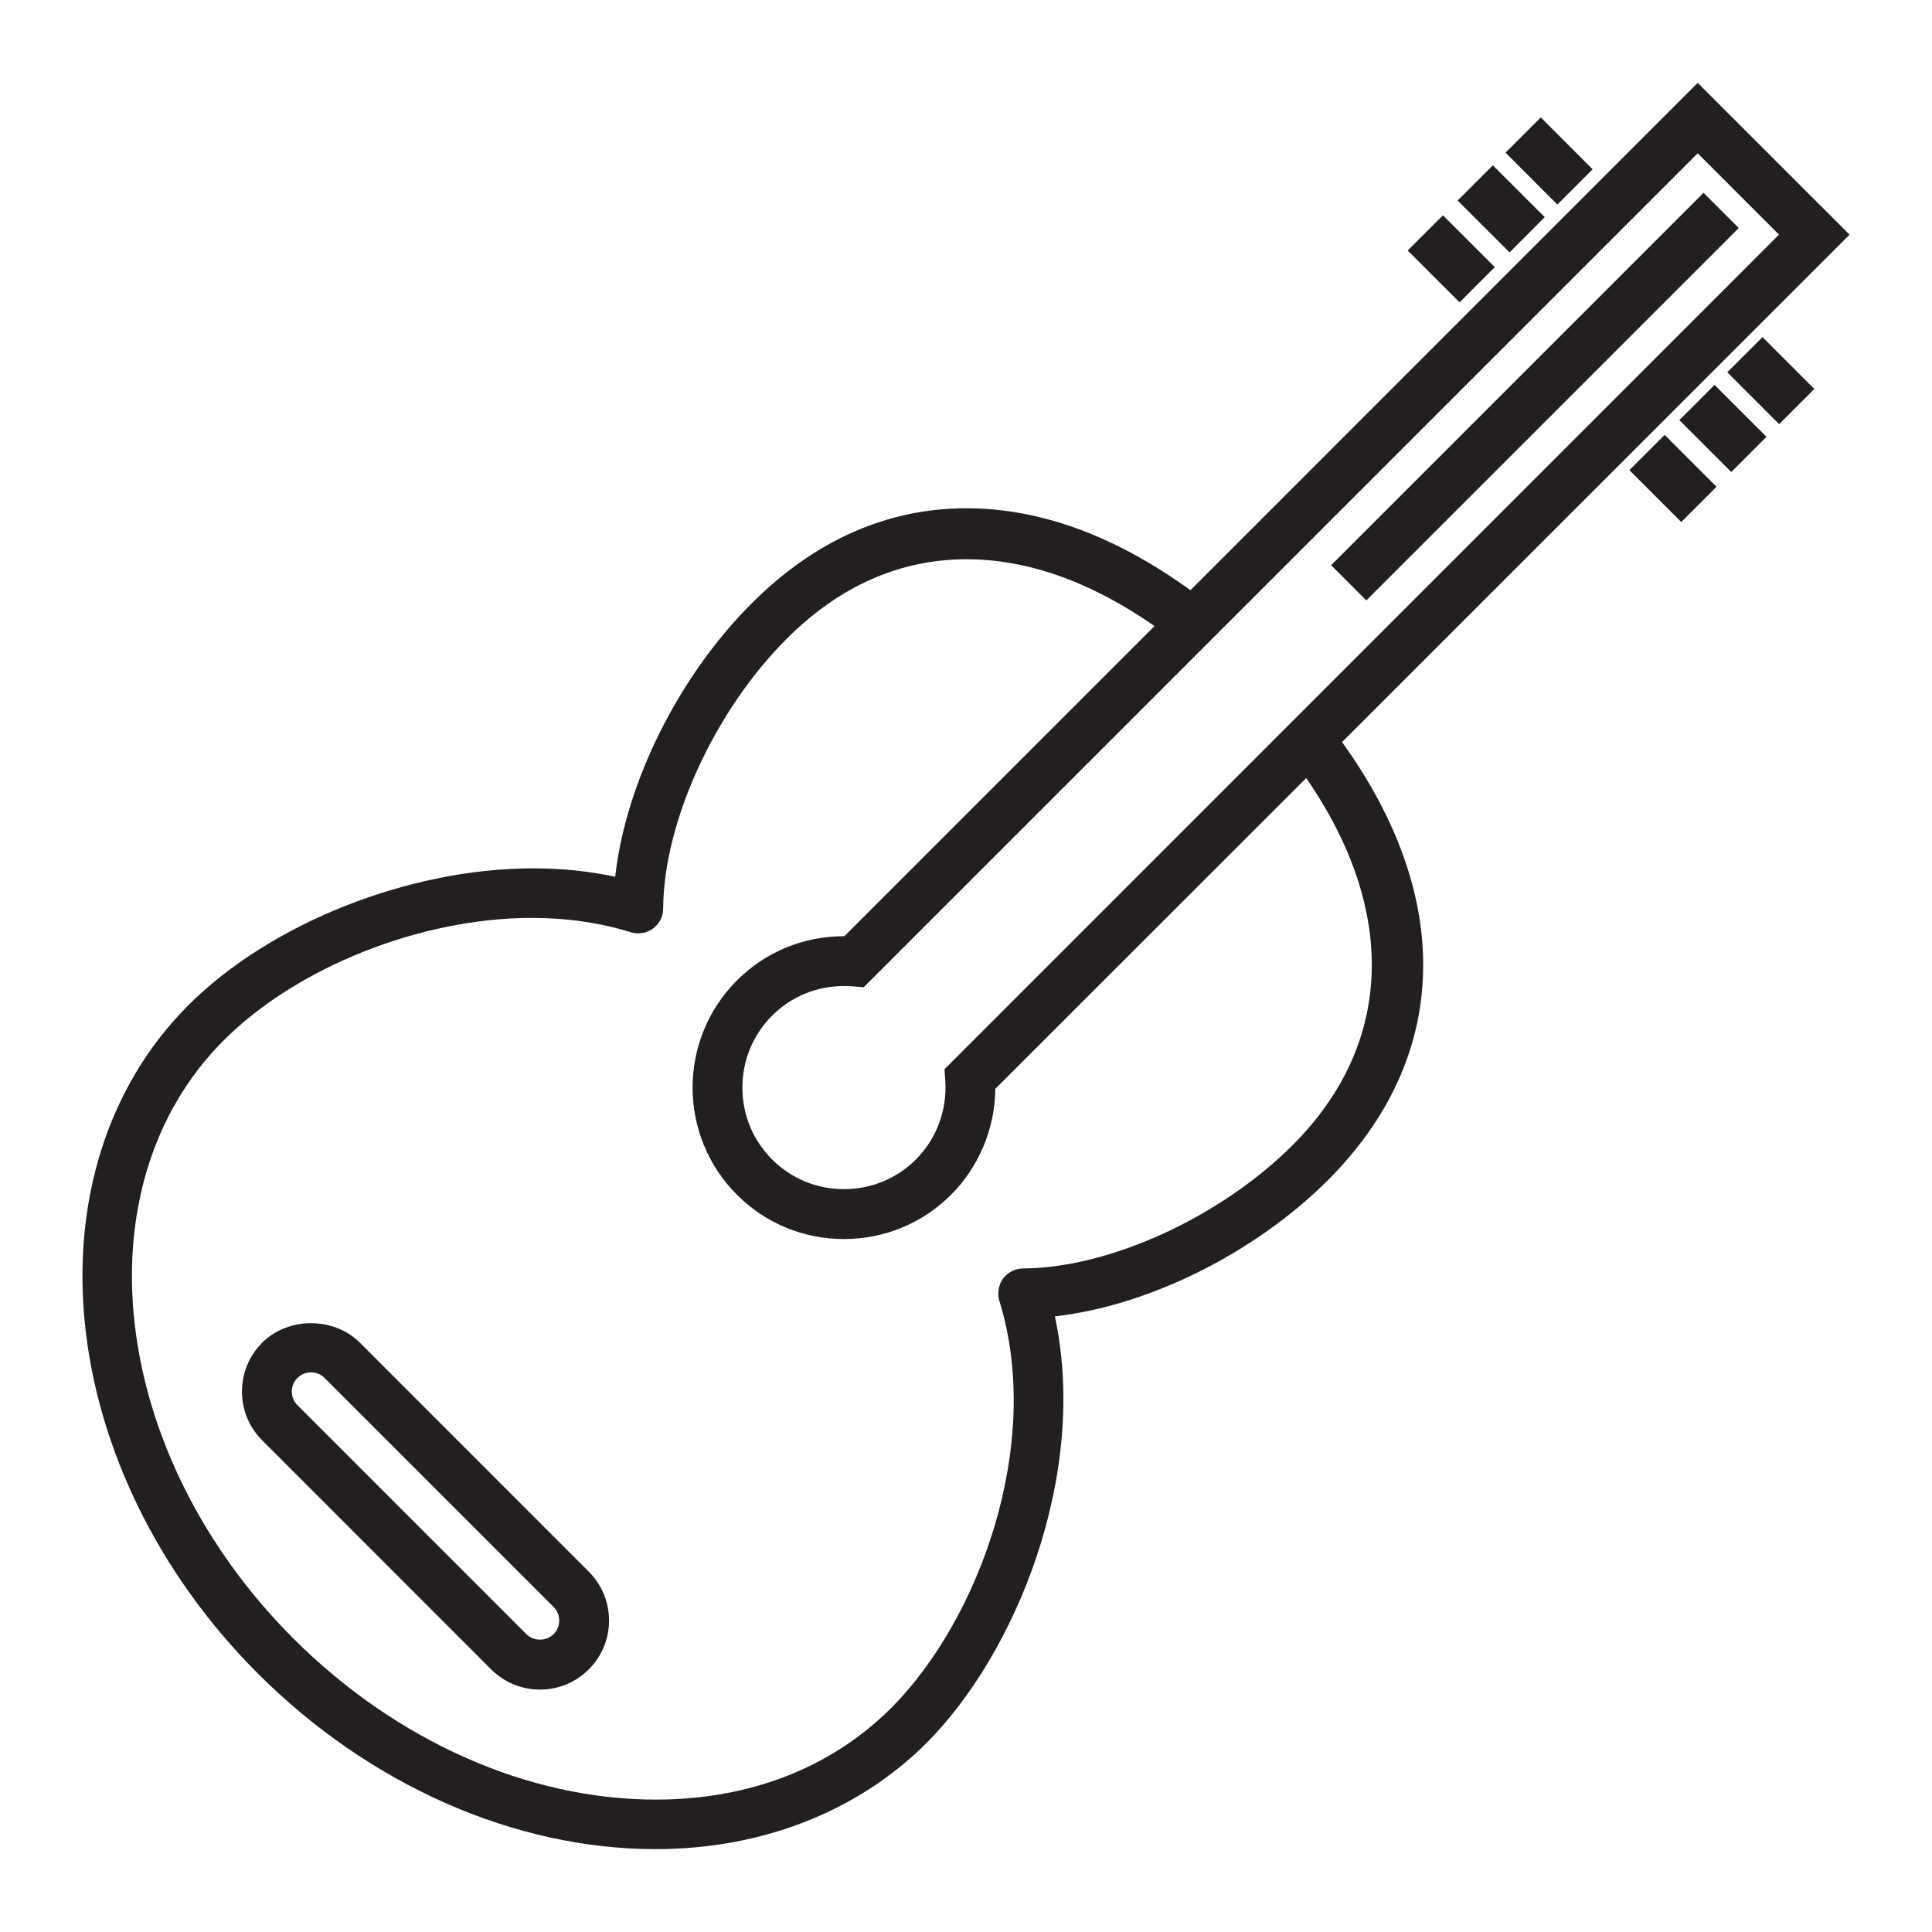 <?xml version="1.0" encoding="utf-8"?>
<!-- Generator: Adobe Illustrator 16.0.4, SVG Export Plug-In . SVG Version: 6.00 Build 0)  -->
<!DOCTYPE svg PUBLIC "-//W3C//DTD SVG 1.1//EN" "http://www.w3.org/Graphics/SVG/1.1/DTD/svg11.dtd">
<svg version="1.1" id="Layer_1" xmlns="http://www.w3.org/2000/svg" xmlns:xlink="http://www.w3.org/1999/xlink" x="0px" y="0px"
	 width="64px" height="64px" viewBox="0 0 64 64" enable-background="new 0 0 64 64" xml:space="preserve">
<path fill="#231F20" d="M45.262,19.89l-1.166-1.167L56.432,6.387l1.167,1.167L45.262,19.89z M49.517,8.849l-1.718-1.717
	l-1.168,1.167l1.719,1.717L49.517,8.849z M51.172,7.194l-1.72-1.718l-1.166,1.167l1.72,1.718L51.172,7.194z M52.758,5.609
	l-1.717-1.72l-1.168,1.167l1.717,1.72L52.758,5.609z M53.976,15.574l1.718,1.718l1.168-1.168l-1.718-1.718L53.976,15.574z
	 M55.631,13.918l1.719,1.718l1.167-1.167l-1.72-1.718L55.631,13.918z M57.219,12.333l1.717,1.718l1.166-1.166l-1.717-1.718
	L57.219,12.333z M44.457,24.582c3.738,5.19,3.572,10.47-0.466,14.511c-2.418,2.415-5.941,4.165-9.046,4.513
	c1.129,5.289-1.321,11.199-4.256,14.136c-2.266,2.264-5.452,3.513-8.969,3.513c-4.674,0-9.477-2.121-13.174-5.814
	c-6.738-6.741-7.772-16.674-2.303-22.145c2.712-2.709,7.299-4.531,11.414-4.531c0.942,0,1.857,0.092,2.722,0.279
	c0.345-3.108,2.096-6.63,4.512-9.048c2.097-2.097,4.495-3.159,7.127-3.159c2.434,0,4.93,0.913,7.417,2.715L56.238,2.745l5.031,5.028
	L44.457,24.582z M28.613,32.703l-0.379-0.03c-0.092-0.007-0.184-0.01-0.276-0.01c-0.9,0-1.748,0.348-2.381,0.981
	c-0.635,0.637-0.984,1.481-0.984,2.383c0,0.9,0.348,1.746,0.984,2.382c0.636,0.635,1.481,0.983,2.381,0.983s1.747-0.348,2.383-0.983
	c0.685-0.688,1.039-1.64,0.972-2.615l-0.025-0.374L58.932,7.773l-2.693-2.695L28.613,32.703z M43.27,25.774L32.971,36.068
	c-0.01,1.312-0.542,2.582-1.464,3.508c-0.947,0.947-2.208,1.469-3.549,1.469s-2.602-0.521-3.547-1.469
	c-1.957-1.957-1.957-5.141,0-7.097c0.944-0.945,2.203-1.466,3.547-1.466h0.014l10.274-10.274c-2.111-1.468-4.205-2.213-6.227-2.213
	c-2.206,0-4.21,0.887-5.96,2.635c-2.391,2.393-4.073,6.067-4.091,8.934c0,0.264-0.122,0.506-0.334,0.663
	c-0.212,0.155-0.486,0.202-0.733,0.125c-1.017-0.316-2.121-0.476-3.286-0.476c-3.677,0-7.78,1.631-10.205,4.056
	c-4.827,4.826-3.792,13.71,2.303,19.809c3.395,3.395,7.773,5.342,12.005,5.342c3.118,0,5.818-1.053,7.805-3.036
	c2.914-2.917,5.051-8.757,3.581-13.488c-0.074-0.249-0.029-0.522,0.123-0.733c0.158-0.211,0.405-0.336,0.662-0.338
	c2.87-0.016,6.543-1.697,8.938-4.092C46.156,34.596,46.311,30.181,43.27,25.774z M19.505,52.064c0.433,0.434,0.67,1.008,0.67,1.621
	c0,0.609-0.239,1.183-0.67,1.614c-0.431,0.431-1.005,0.671-1.618,0.671c-0.611,0-1.187-0.24-1.618-0.671l-7.583-7.586
	c-0.431-0.43-0.671-1.004-0.671-1.616c0-0.611,0.24-1.187,0.671-1.619c0.86-0.861,2.373-0.861,3.235,0L19.505,52.064z
	 M18.525,53.686c0-0.172-0.065-0.332-0.187-0.455l-7.583-7.582c-0.122-0.123-0.282-0.188-0.451-0.188
	c-0.172,0-0.331,0.064-0.451,0.188c-0.122,0.119-0.187,0.278-0.187,0.449c0,0.168,0.065,0.33,0.187,0.45l7.583,7.585
	c0.244,0.242,0.663,0.242,0.902,0C18.46,54.014,18.525,53.854,18.525,53.686z"/>
</svg>
